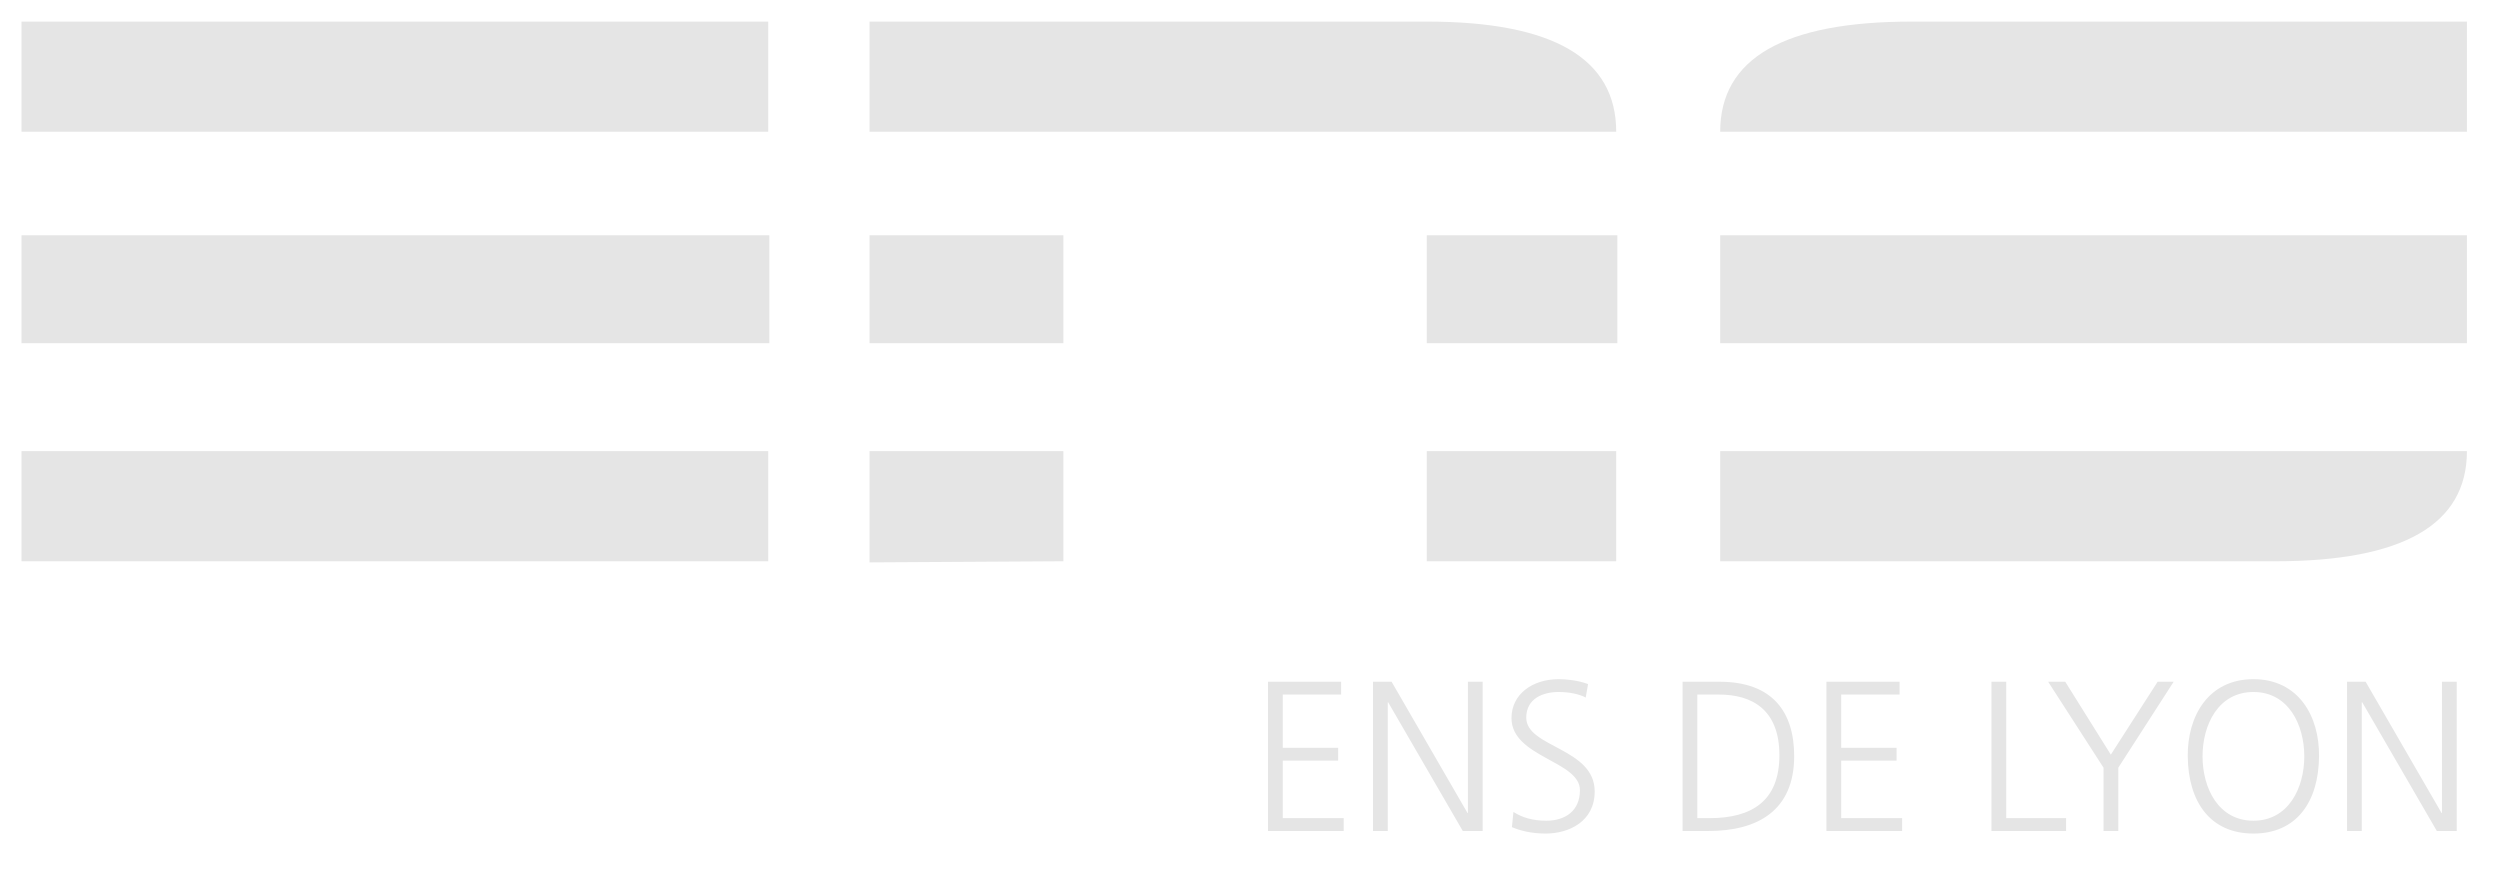 <?xml version="1.0" encoding="UTF-8"?> <svg xmlns="http://www.w3.org/2000/svg" width="112" height="39" viewBox="0 0 112 39" fill="none"><g clip-path="url(#clip0_4136_9053)"><path d="M105.147 30.542H105.98L109.382 36.422H109.4V30.542H110.061V37.228H109.17L105.827 31.461H105.808V37.228H105.147V30.542ZM100.953 30.427C102.963 30.427 103.913 32.073 103.893 33.885C103.875 35.935 102.879 37.343 100.953 37.343C99.027 37.343 98.032 35.935 98.011 33.885C97.993 32.073 98.94 30.427 100.953 30.427ZM98.674 33.885C98.674 35.302 99.382 36.768 100.953 36.768C102.524 36.768 103.232 35.302 103.232 33.885C103.232 32.467 102.524 31.001 100.953 31.001C99.382 31.001 98.674 32.467 98.674 33.885ZM94.238 34.392L91.757 30.542H92.523L94.565 33.809L96.662 30.542H97.38L94.9 34.392V37.228H94.238L94.238 34.392ZM89.218 30.542H89.879V36.653H92.561V37.228H89.218V30.542ZM81.824 30.542H85.101V31.116H82.485V33.502H84.966V34.076H82.485V36.653H85.215V37.228H81.824V30.542ZM75.379 30.542H77.035C79.43 30.542 80.379 31.92 80.379 33.875C80.379 36.298 78.76 37.228 76.547 37.228H75.379V30.542ZM76.039 36.653H76.585C78.482 36.653 79.717 35.887 79.717 33.837C79.717 31.796 78.501 31.116 77.008 31.116H76.039V36.653ZM67.802 36.375C68.194 36.624 68.655 36.768 69.278 36.768C70.101 36.768 70.781 36.346 70.781 35.398C70.781 34.086 67.715 33.924 67.715 32.17C67.715 31.097 68.655 30.427 69.832 30.427C70.158 30.427 70.685 30.474 71.145 30.647L71.04 31.25C70.743 31.088 70.274 31.001 69.823 31.001C69.133 31.001 68.376 31.29 68.376 32.151C68.376 33.492 71.442 33.501 71.442 35.456C71.442 36.807 70.283 37.343 69.247 37.343C68.597 37.343 68.09 37.208 67.734 37.056L67.802 36.375ZM61.51 30.542H62.344L65.744 36.422H65.763V30.542H66.423V37.228H65.533L62.189 31.461H62.172V37.228H61.51L61.51 30.542ZM56.806 30.542H60.082V31.116H57.468V33.502H59.949V34.076H57.468V36.653H60.198V37.228H56.806V30.542ZM97.492 20.211H101.932H110.518C110.518 23.501 107.656 25.145 101.932 25.145H77.065V20.211H97.492ZM85.652 0.967H89.5H110.518V5.902H89.5H77.065C77.065 2.613 79.928 0.967 85.652 0.967ZM110.518 15.376H77.065V10.54H110.518V15.376ZM38.955 0.967H47.046H51.488H60.074H63.92C69.579 0.967 72.406 2.613 72.406 5.902H63.92H51.488H38.955V0.967ZM38.955 10.54H47.639V15.375H38.955V10.54ZM47.639 20.211V25.144L38.955 25.195V20.211L47.639 20.211ZM63.92 10.54H72.457V15.375H63.92V10.54ZM63.92 20.211H72.406V25.144H63.92V20.211ZM0.964 0.967H9.648H13.497H22.081H25.931H34.416V5.902H25.931H13.497H0.964V0.967ZM0.964 15.375V10.54H9.648H13.497H22.081H25.931H34.466V15.375H25.931H13.497H0.964ZM9.648 20.211H13.497H22.081H25.931H34.416V25.144H25.931H13.497H0.964V20.211H9.648Z" fill="#E5E5E5"></path></g><defs><clipPath id="clip0_4136_9053"><rect width="111.489" height="38.312" fill="white"></rect></clipPath></defs></svg> 